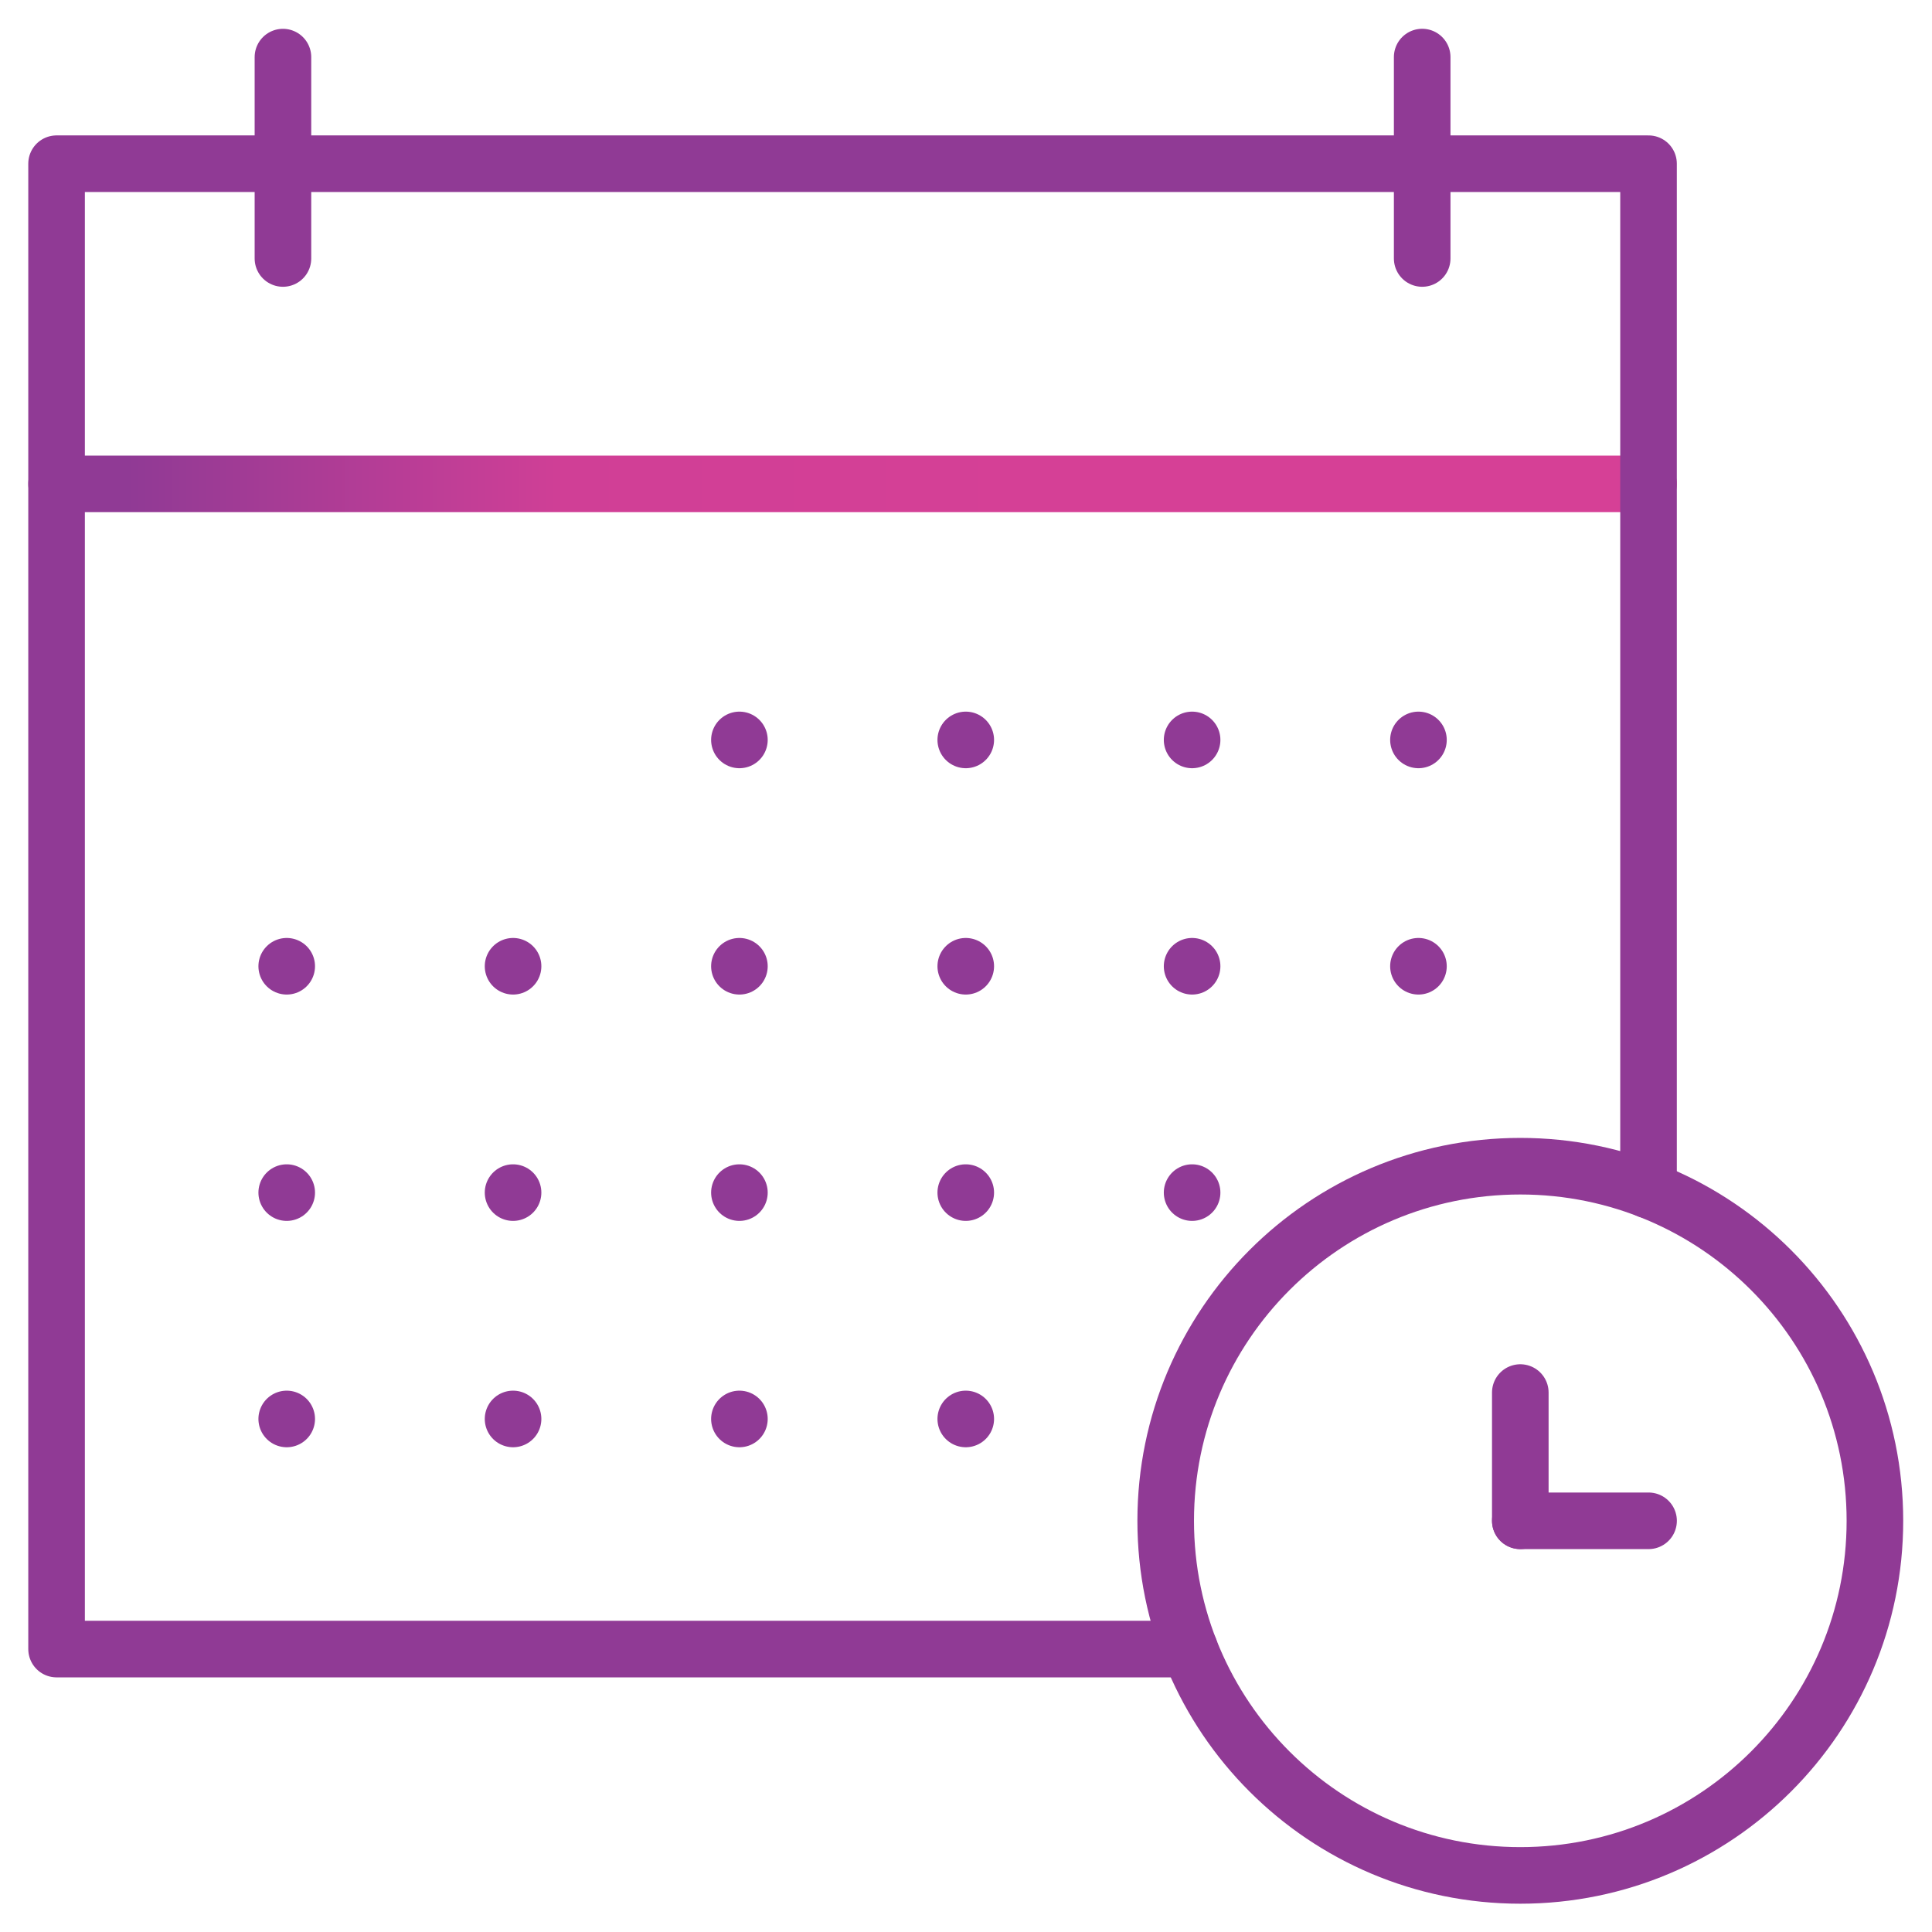 <?xml version="1.0" encoding="UTF-8" standalone="no"?>
<!-- Created with Inkscape (http://www.inkscape.org/) -->

<svg
   version="1.1"
   id="svg2094"
   xml:space="preserve"
   width="682.667"
   height="682.667"
   viewBox="0 0 682.667 682.667"
   xmlns="http://www.w3.org/2000/svg"
   xmlns:svg="http://www.w3.org/2000/svg">
<defs id="defs2098">
  <linearGradient id="linear-gradient" x1="19" y1="149.93" x2="281" y2="149.93" gradientUnits="userSpaceOnUse">
    <stop offset="0" stop-color="#903a95"/>
    <stop offset="0.44" stop-color="#d03f96"/>
    <stop offset="1" stop-color="#d64096"/>
  </linearGradient>
  <clipPath
     clipPathUnits="userSpaceOnUse"
     id="clipPath2108"><path
       d="M 0,512 H 512 V 0 H 0 Z"
       id="path2106" /></clipPath><clipPath
     clipPathUnits="userSpaceOnUse"
     id="clipPath2204"><path
       d="M 0,512 H 512 V 0 H 0 Z"
       id="path2202" /></clipPath>
</defs>
<g
     id="g2100"
     transform="matrix(1.333,0,0,-1.333,0,682.667)"><g
       id="g2102"><g
         id="g2104"
         clip-path="url(#clipPath2108)"><g
           id="g2110"
           transform="translate(14.996,383.862)"><path
             d="M 0,0 H 421.991"
             style="fill:none;stroke:url(#linear-gradient);stroke-width:15;stroke-linecap:round;stroke-linejoin:round;stroke-miterlimit:10;stroke-dasharray:none;stroke-opacity:1"
             id="path2112" /></g><g
           id="g2114"
           transform="translate(75.002,496.989)"><path
             d="M 0,0 V -53.378"
             style="fill:none;stroke:url(#linear-gradient);stroke-width:15;stroke-linecap:round;stroke-linejoin:round;stroke-miterlimit:10;stroke-dasharray:none;stroke-opacity:1"
             id="path2116" /></g><g
           id="g2118"
           transform="translate(376.988,497)"><path
             d="M 0,0 V -53.388"
             style="fill:none;stroke:url(#linear-gradient);stroke-width:15;stroke-linecap:round;stroke-linejoin:round;stroke-miterlimit:10;stroke-dasharray:none;stroke-opacity:1"
             id="path2120" /></g></g></g><g
       id="g2122"
       transform="translate(196.001,315.993)"><path
         d="M 0,0 V 0"
         style="fill:none;stroke:url(#linear-gradient);stroke-width:15;stroke-linecap:round;stroke-linejoin:round;stroke-miterlimit:10;stroke-dasharray:none;stroke-opacity:1"
         id="path2124" /></g><g
       id="g2126"
       transform="translate(256,315.993)"><path
         d="M 0,0 V 0"
         style="fill:none;stroke:url(#linear-gradient);stroke-width:15;stroke-linecap:round;stroke-linejoin:round;stroke-miterlimit:10;stroke-dasharray:none;stroke-opacity:1"
         id="path2128" /></g><g
       id="g2130"
       transform="translate(315.999,315.993)"><path
         d="M 0,0 V 0"
         style="fill:none;stroke:url(#linear-gradient);stroke-width:15;stroke-linecap:round;stroke-linejoin:round;stroke-miterlimit:10;stroke-dasharray:none;stroke-opacity:1"
         id="path2132" /></g><g
       id="g2134"
       transform="translate(76.002,255.995)"><path
         d="M 0,0 V 0"
         style="fill:none;stroke:url(#linear-gradient);stroke-width:15;stroke-linecap:round;stroke-linejoin:round;stroke-miterlimit:10;stroke-dasharray:none;stroke-opacity:1"
         id="path2136" /></g><g
       id="g2138"
       transform="translate(136.001,255.995)"><path
         d="M 0,0 V 0"
         style="fill:none;stroke:url(#linear-gradient);stroke-width:15;stroke-linecap:round;stroke-linejoin:round;stroke-miterlimit:10;stroke-dasharray:none;stroke-opacity:1"
         id="path2140" /></g><g
       id="g2142"
       transform="translate(196.001,255.995)"><path
         d="M 0,0 V 0"
         style="fill:none;stroke:url(#linear-gradient);stroke-width:15;stroke-linecap:round;stroke-linejoin:round;stroke-miterlimit:10;stroke-dasharray:none;stroke-opacity:1"
         id="path2144" /></g><g
       id="g2146"
       transform="translate(256,255.995)"><path
         d="M 0,0 V 0"
         style="fill:none;stroke:url(#linear-gradient);stroke-width:15;stroke-linecap:round;stroke-linejoin:round;stroke-miterlimit:10;stroke-dasharray:none;stroke-opacity:1"
         id="path2148" /></g><g
       id="g2150"
       transform="translate(315.999,255.995)"><path
         d="M 0,0 V 0"
         style="fill:none;stroke:url(#linear-gradient);stroke-width:15;stroke-linecap:round;stroke-linejoin:round;stroke-miterlimit:10;stroke-dasharray:none;stroke-opacity:1"
         id="path2152" /></g><g
       id="g2154"
       transform="translate(76.002,195.996)"><path
         d="M 0,0 V 0"
         style="fill:none;stroke:url(#linear-gradient);stroke-width:15;stroke-linecap:round;stroke-linejoin:round;stroke-miterlimit:10;stroke-dasharray:none;stroke-opacity:1"
         id="path2156" /></g><g
       id="g2158"
       transform="translate(136.001,195.996)"><path
         d="M 0,0 V 0"
         style="fill:none;stroke:url(#linear-gradient);stroke-width:15;stroke-linecap:round;stroke-linejoin:round;stroke-miterlimit:10;stroke-dasharray:none;stroke-opacity:1"
         id="path2160" /></g><g
       id="g2162"
       transform="translate(196.001,195.996)"><path
         d="M 0,0 V 0"
         style="fill:none;stroke:url(#linear-gradient);stroke-width:15;stroke-linecap:round;stroke-linejoin:round;stroke-miterlimit:10;stroke-dasharray:none;stroke-opacity:1"
         id="path2164" /></g><g
       id="g2166"
       transform="translate(256,195.996)"><path
         d="M 0,0 V 0"
         style="fill:none;stroke:url(#linear-gradient);stroke-width:15;stroke-linecap:round;stroke-linejoin:round;stroke-miterlimit:10;stroke-dasharray:none;stroke-opacity:1"
         id="path2168" /></g><g
       id="g2170"
       transform="translate(315.999,195.996)"><path
         d="M 0,0 V 0"
         style="fill:none;stroke:url(#linear-gradient);stroke-width:15;stroke-linecap:round;stroke-linejoin:round;stroke-miterlimit:10;stroke-dasharray:none;stroke-opacity:1"
         id="path2172" /></g><g
       id="g2174"
       transform="translate(76.002,135.997)"><path
         d="M 0,0 V 0"
         style="fill:none;stroke:url(#linear-gradient);stroke-width:15;stroke-linecap:round;stroke-linejoin:round;stroke-miterlimit:10;stroke-dasharray:none;stroke-opacity:1"
         id="path2176" /></g><g
       id="g2178"
       transform="translate(136.001,135.997)"><path
         d="M 0,0 V 0"
         style="fill:none;stroke:url(#linear-gradient);stroke-width:15;stroke-linecap:round;stroke-linejoin:round;stroke-miterlimit:10;stroke-dasharray:none;stroke-opacity:1"
         id="path2180" /></g><g
       id="g2182"
       transform="translate(196.001,135.997)"><path
         d="M 0,0 V 0"
         style="fill:none;stroke:url(#linear-gradient);stroke-width:15;stroke-linecap:round;stroke-linejoin:round;stroke-miterlimit:10;stroke-dasharray:none;stroke-opacity:1"
         id="path2184" /></g><g
       id="g2186"
       transform="translate(256,135.997)"><path
         d="M 0,0 V 0"
         style="fill:none;stroke:url(#linear-gradient);stroke-width:15;stroke-linecap:round;stroke-linejoin:round;stroke-miterlimit:10;stroke-dasharray:none;stroke-opacity:1"
         id="path2188" /></g><g
       id="g2190"
       transform="translate(375.999,315.993)"><path
         d="M 0,0 V 0"
         style="fill:none;stroke:url(#linear-gradient);stroke-width:15;stroke-linecap:round;stroke-linejoin:round;stroke-miterlimit:10;stroke-dasharray:none;stroke-opacity:1"
         id="path2192" /></g><g
       id="g2194"
       transform="translate(375.999,255.995)"><path
         d="M 0,0 V 0"
         style="fill:none;stroke:url(#linear-gradient);stroke-width:15;stroke-linecap:round;stroke-linejoin:round;stroke-miterlimit:10;stroke-dasharray:none;stroke-opacity:1"
         id="path2196" /></g><g
       id="g2198"><g
         id="g2200"
         clip-path="url(#clipPath2204)"><g
           id="g2206"
           transform="translate(436.987,196.657)"><path
             d="m 0,0 v 272.078 h -421.991 v -393.739 h 300.346"
             style="fill:none;stroke:url(#linear-gradient);stroke-width:15;stroke-linecap:round;stroke-linejoin:round;stroke-miterlimit:10;stroke-dasharray:none;stroke-opacity:1"
             id="path2208" /></g><g
           id="g2210"
           transform="translate(496.996,108.998)"><path
             d="m 0,0 c 0,-51.914 -42.085,-93.998 -93.999,-93.998 -51.914,0 -93.999,42.084 -93.999,93.998 0,51.914 42.085,93.998 93.999,93.998 C -42.085,93.998 0,51.914 0,0 Z"
             style="fill:none;stroke:url(#linear-gradient);stroke-width:15;stroke-linecap:round;stroke-linejoin:round;stroke-miterlimit:10;stroke-dasharray:none;stroke-opacity:1"
             id="path2212" /></g><g
           id="g2214"
           transform="translate(402.997,142.997)"><path
             d="M 0,0 V -33.999"
             style="fill:none;stroke:url(#linear-gradient);stroke-width:15;stroke-linecap:round;stroke-linejoin:round;stroke-miterlimit:10;stroke-dasharray:none;stroke-opacity:1"
             id="path2216" /></g><g
           id="g2218"
           transform="translate(436.997,108.998)"><path
             d="M 0,0 H -34"
             style="fill:none;stroke:url(#linear-gradient);stroke-width:15;stroke-linecap:round;stroke-linejoin:round;stroke-miterlimit:10;stroke-dasharray:none;stroke-opacity:1"
             id="path2220" /></g></g></g></g></svg>
